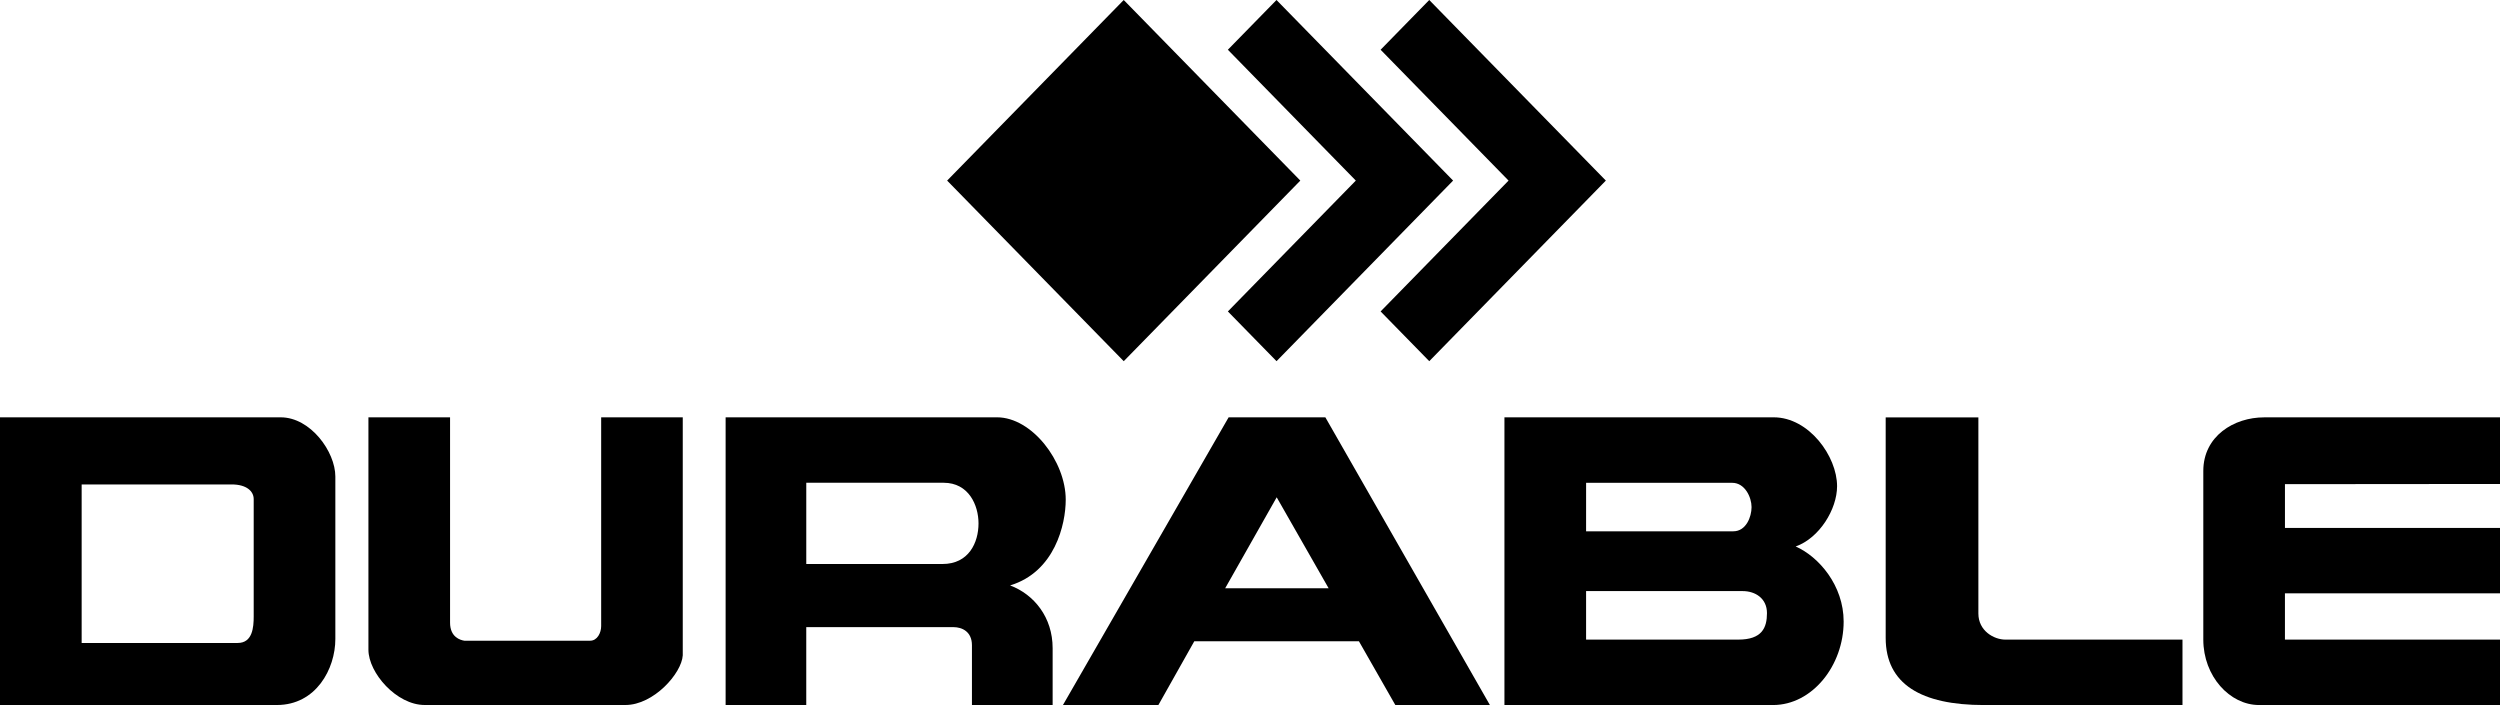 <?xml version="1.0" encoding="UTF-8"?>
<svg xmlns="http://www.w3.org/2000/svg" id="Ebene_2" width="165" height="46.533" version="1.1" viewBox="0 0 165 46.533">
  <path id="path7400" d="M24.316,42.882v-15.338h5.388v13.552c0,.969.689,1.152.945,1.191h8.3c.472,0,.728-.521.728-.966v-13.777h5.385v15.709c-.072,1.195-1.927,3.277-3.783,3.277h-13.249c-1.857,0-3.714-2.121-3.714-3.648"></path>
  <path id="path7406" d="M53.214,46.53h-5.323v-18.987h17.913c2.301,0,4.534,2.904,4.534,5.434,0,1.639-.722,4.767-3.671,5.661,1.584.596,2.807,2.104,2.807,4.142v3.75h-5.326v-3.944c0-.895-.646-1.195-1.224-1.195h-9.711v5.138ZM53.214,37.224h8.994c1.725,0,2.374-1.404,2.374-2.679,0-1.208-.649-2.683-2.302-2.683h-9.066v5.363Z"></path>
  <path id="path7412" d="M104.682,39.012h10.337c.835,0,1.601.485,1.601,1.453,0,.967-.327,1.749-1.892,1.749h-10.046v-3.202ZM104.683,31.866h9.644c.838,0,1.276.956,1.276,1.602,0,.647-.364,1.598-1.203,1.598h-9.718l.001-3.2ZM99.293,46.532h17.728c2.584,0,4.66-2.606,4.66-5.51,0-2.383-1.638-4.28-3.166-4.955,1.565-.554,2.732-2.453,2.732-3.98,0-1.971-1.856-4.544-4.184-4.544h-17.77v18.989Z"></path>
  <path id="path7418" d="M150.806,34.845h14.194v4.317h-14.194v3.051h14.194v4.319h-15.905c-1.928,0-3.677-1.898-3.677-4.319v-11.131c0-2.307,2.038-3.536,4.006-3.536h15.577v4.396l-14.194.013v2.889Z"></path>
  <path id="path7424" d="M144.044,42.214v4.319h-13.107c-4.129,0-6.482-1.376-6.482-4.43v-14.555h6.118v12.946c0,1.138,1.019,1.721,1.788,1.721h11.683Z"></path>
  <path id="path7430" d="M18.528,27.544c1.966,0,3.605,2.27,3.605,3.907v10.724c0,1.972-1.276,4.356-3.86,4.356H0v-18.987h18.528ZM5.389,42.436h10.3c.983,0,1.055-1.043,1.055-1.748v-7.746c0-.52-.471-.969-1.454-.969H5.389v10.463Z"></path>
  <path id="path7436" d="M84.262,32.821l3.428,6.005h-6.829l3.401-6.005ZM78.824,42.325h10.866l2.401,4.206h6.242l-10.859-18.987h-6.385l-10.934,18.987h6.299l2.369-4.207Z"></path>
  <path id="path7442" d="M89.484,11.919l-8.444,8.636,3.211,3.283,11.654-11.919L84.249,0l-3.21,3.283,8.445,8.636Z"></path>
  <path id="path7448" d="M99.565,11.919l-8.445,8.636,3.211,3.283,11.655-11.919L94.33,0l-3.21,3.283,8.445,8.636Z"></path>
  <path id="path7454" d="M85.821,11.919l-11.654,11.92-11.656-11.92L74.166,0l11.655,11.919Z"></path>
</svg>
